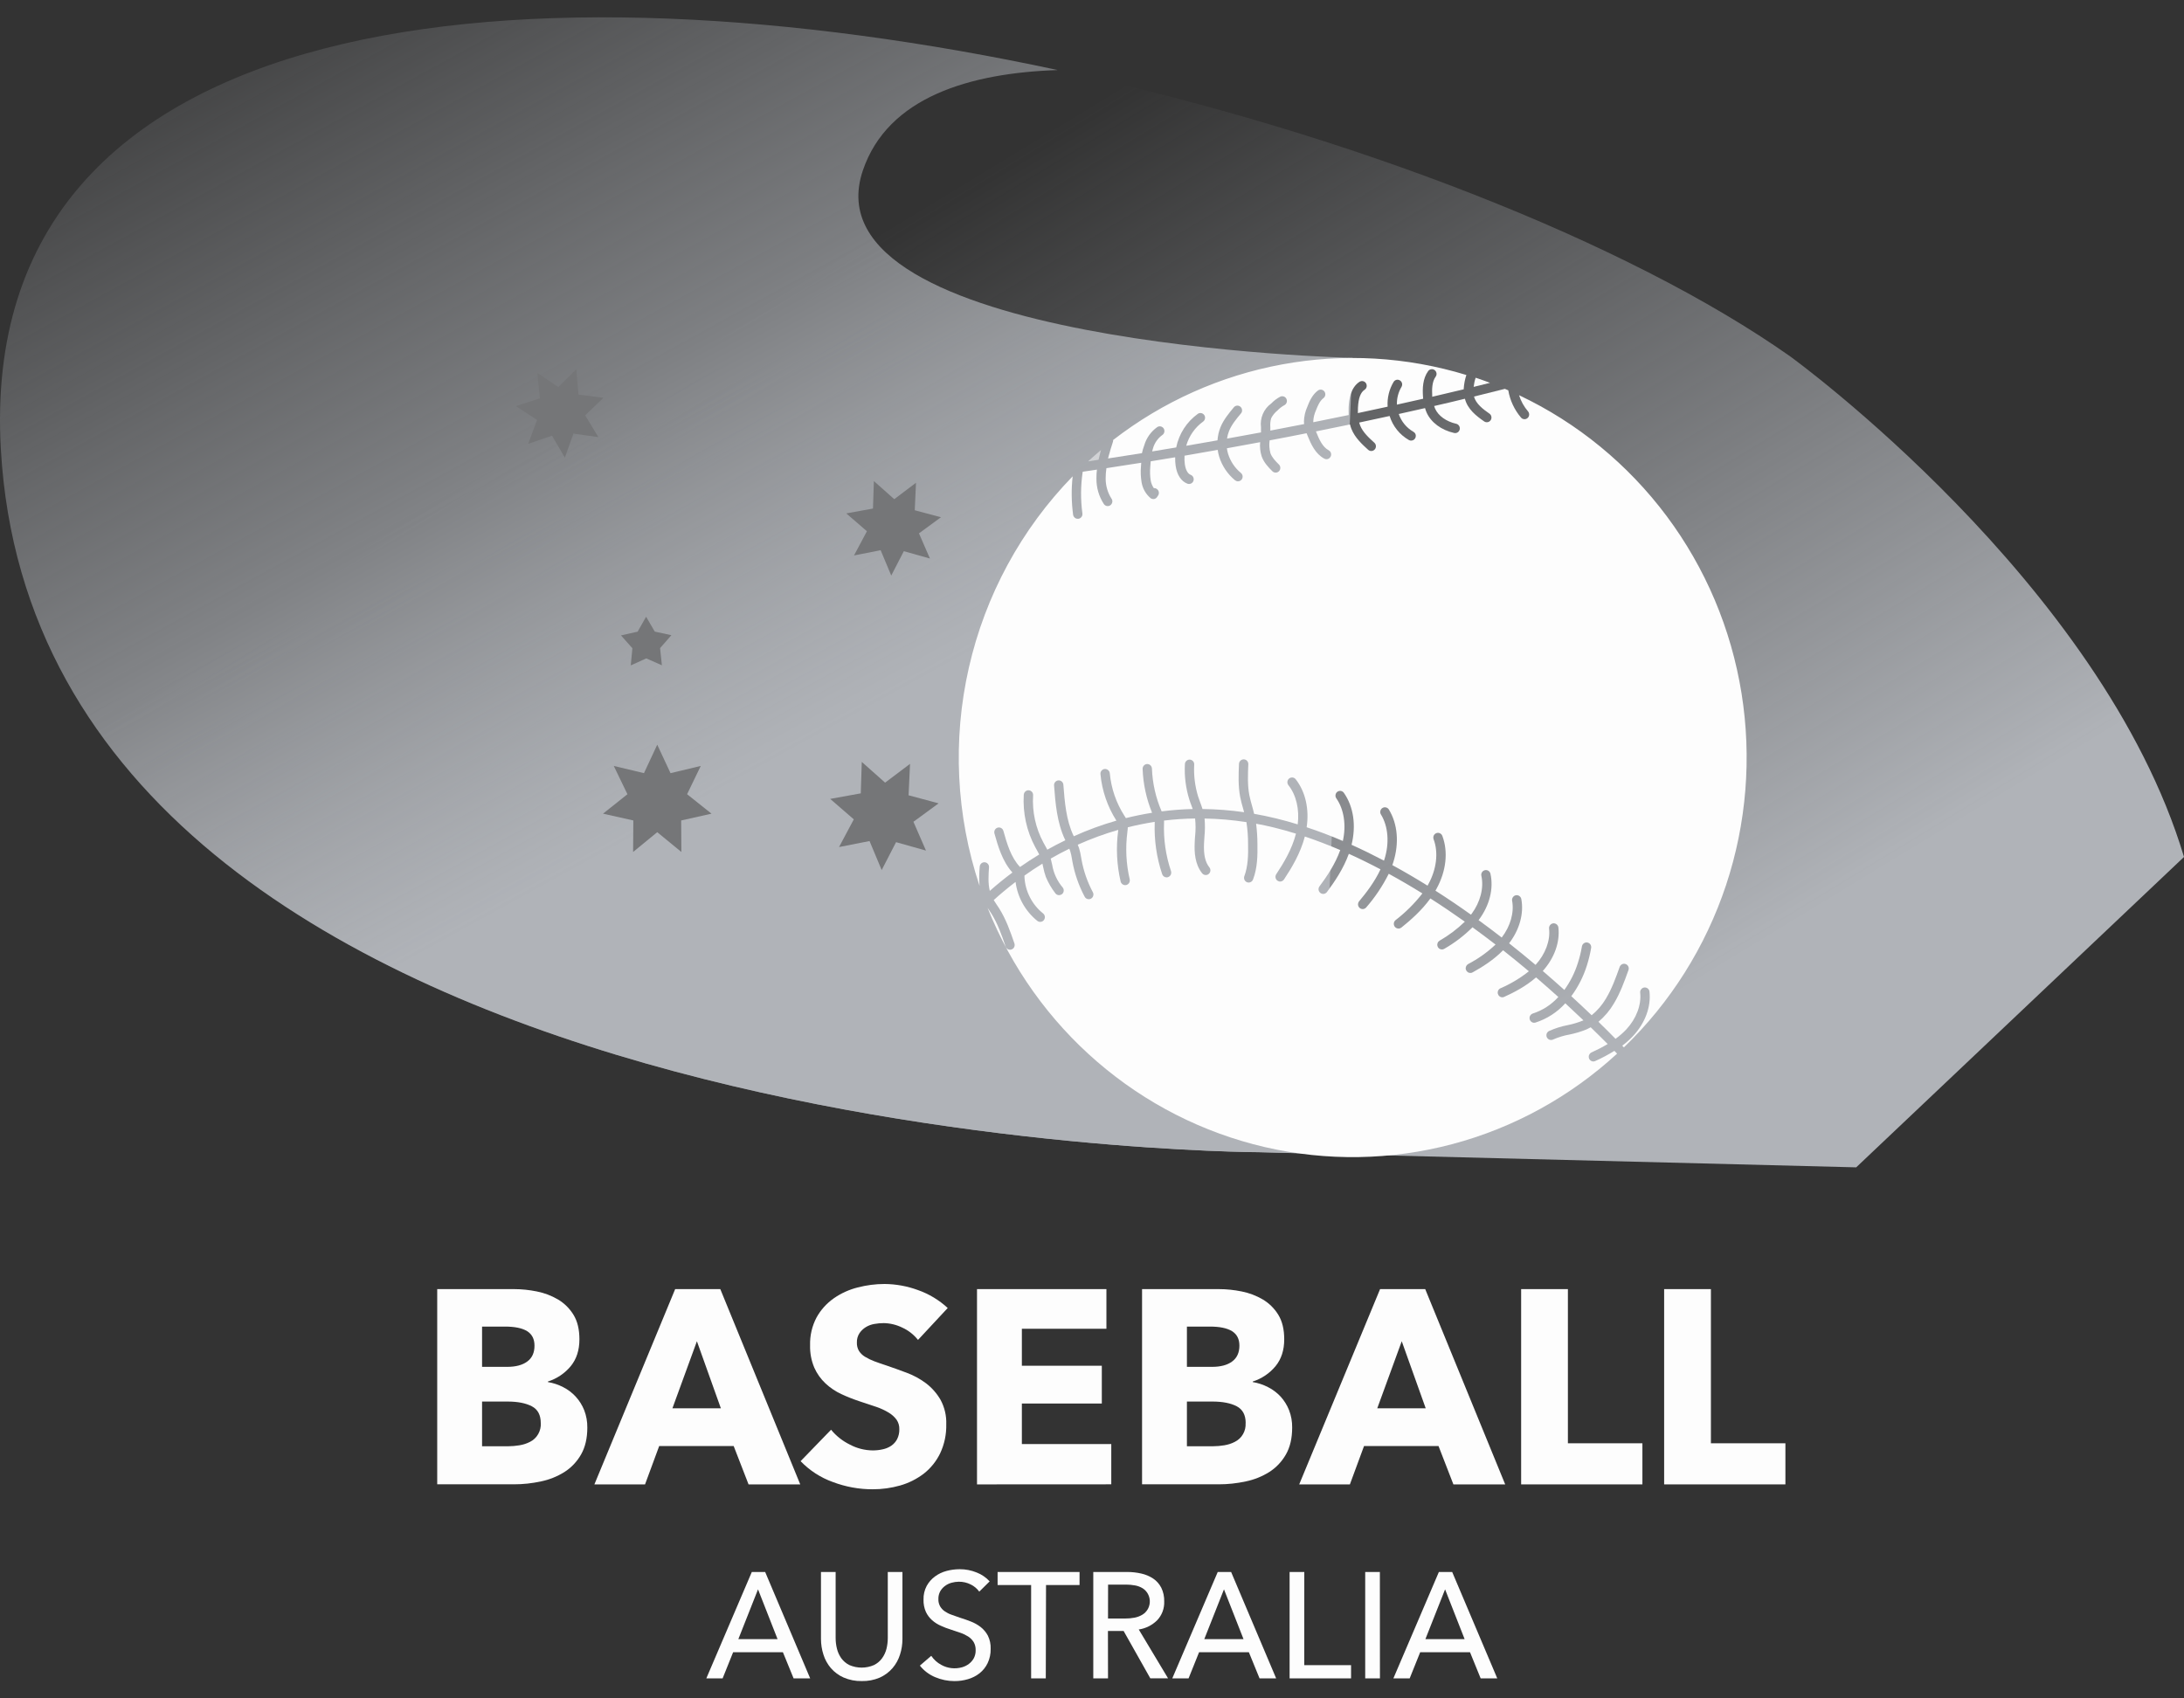 <svg xmlns="http://www.w3.org/2000/svg" width="63" height="49" viewBox="0 0 63 49" fill="none"><rect x="0" y="0" width="63" height="49" fill="#333333" stroke="none"/><g clip-path="url(#clip0_13_6404)"><path d="M63 24.724L53.544 33.679L37.458 33.27L36.334 33.241C36.334 33.241 1.161 33.159 0.024 12.951C-0.707 -0.028 15.428 -1.218 30.512 2.021C38.914 3.825 46.99 7.004 51.644 10.285C51.644 10.285 60.625 16.794 63 24.724Z" fill="url(#paint0_linear_13_6404)"></path><path d="M39.019 10.325L38.118 30.985L37.456 33.272L36.332 33.243C36.332 33.243 1.161 33.159 0.024 12.951C-0.707 -0.028 15.428 -1.218 30.512 2.021C27.991 2.105 25.612 2.793 24.891 4.916C23.174 9.962 39.019 10.325 39.019 10.325Z" fill="url(#paint1_linear_13_6404)"></path><path d="M16.942 41.187C16.942 41.494 16.881 41.753 16.762 41.962C16.645 42.168 16.481 42.342 16.283 42.468C16.074 42.599 15.845 42.691 15.604 42.74C15.348 42.796 15.086 42.824 14.824 42.824H12.612V37.192H14.824C15.045 37.192 15.266 37.215 15.483 37.259C15.698 37.301 15.905 37.379 16.095 37.49C16.277 37.598 16.43 37.749 16.542 37.931C16.657 38.117 16.714 38.354 16.714 38.64C16.714 38.953 16.631 39.211 16.463 39.416C16.29 39.624 16.061 39.777 15.805 39.858V39.874C15.959 39.899 16.108 39.949 16.247 40.021C16.522 40.16 16.737 40.396 16.852 40.685C16.914 40.845 16.944 41.015 16.942 41.187ZM15.418 38.822C15.418 38.631 15.346 38.492 15.204 38.404C15.061 38.316 14.846 38.273 14.564 38.273H13.906V39.435H14.628C14.879 39.435 15.073 39.383 15.212 39.279C15.351 39.176 15.419 39.023 15.418 38.822ZM15.599 41.057C15.599 40.824 15.513 40.662 15.34 40.572C15.167 40.482 14.937 40.437 14.65 40.436H13.906V41.726H14.658C14.767 41.725 14.876 41.716 14.984 41.698C15.09 41.681 15.194 41.648 15.29 41.598C15.388 41.549 15.47 41.472 15.525 41.375C15.58 41.279 15.606 41.168 15.6 41.057H15.599Z" fill="#FDFDFD"></path><path d="M21.593 42.826L21.164 41.72H19.015L18.607 42.826H17.146L19.476 37.192H20.778L23.084 42.826H21.593ZM20.103 38.696L19.397 40.63H20.794L20.103 38.696Z" fill="#FDFDFD"></path><path d="M26.481 38.658C26.36 38.506 26.206 38.384 26.03 38.304C25.862 38.221 25.679 38.176 25.492 38.173C25.402 38.173 25.313 38.181 25.224 38.197C25.137 38.211 25.053 38.242 24.977 38.288C24.904 38.333 24.841 38.392 24.793 38.463C24.74 38.544 24.714 38.639 24.718 38.736C24.715 38.819 24.735 38.902 24.777 38.974C24.821 39.043 24.88 39.1 24.949 39.142C25.035 39.194 25.125 39.238 25.218 39.273C25.323 39.312 25.44 39.354 25.572 39.396C25.76 39.46 25.956 39.531 26.159 39.607C26.358 39.681 26.546 39.784 26.716 39.912C26.884 40.041 27.025 40.202 27.131 40.386C27.248 40.602 27.305 40.846 27.296 41.091C27.303 41.381 27.243 41.669 27.119 41.931C27.008 42.16 26.847 42.36 26.648 42.516C26.443 42.672 26.212 42.788 25.965 42.858C25.707 42.931 25.441 42.968 25.173 42.967C24.779 42.968 24.389 42.896 24.02 42.756C23.67 42.63 23.354 42.425 23.094 42.156L23.973 41.249C24.12 41.428 24.303 41.573 24.51 41.675C24.714 41.785 24.942 41.843 25.173 41.846C25.27 41.846 25.368 41.836 25.463 41.814C25.551 41.796 25.635 41.761 25.71 41.711C25.781 41.662 25.839 41.597 25.879 41.52C25.923 41.431 25.945 41.332 25.942 41.233C25.945 41.136 25.917 41.04 25.863 40.96C25.802 40.879 25.727 40.81 25.64 40.758C25.526 40.689 25.405 40.633 25.279 40.59C25.135 40.54 24.972 40.486 24.789 40.427C24.611 40.368 24.437 40.299 24.267 40.22C24.1 40.142 23.947 40.039 23.812 39.913C23.676 39.785 23.566 39.631 23.49 39.46C23.403 39.255 23.362 39.034 23.368 38.811C23.36 38.531 23.425 38.254 23.556 38.007C23.678 37.788 23.847 37.601 24.051 37.458C24.26 37.312 24.494 37.206 24.741 37.144C24.995 37.078 25.255 37.044 25.517 37.044C25.845 37.047 26.17 37.106 26.478 37.219C26.797 37.331 27.089 37.507 27.338 37.737L26.481 38.658Z" fill="#FDFDFD"></path><path d="M28.183 42.826V37.192H31.916V38.336H29.477V39.403H31.783V40.493H29.477V41.663H32.056V42.824L28.183 42.826Z" fill="#FDFDFD"></path><path d="M37.274 41.187C37.274 41.494 37.214 41.753 37.094 41.962C36.977 42.168 36.813 42.342 36.615 42.468C36.406 42.599 36.177 42.691 35.936 42.74C35.68 42.796 35.419 42.824 35.156 42.824H32.944V37.192H35.156C35.377 37.192 35.598 37.215 35.815 37.259C36.03 37.301 36.236 37.379 36.426 37.49C36.608 37.598 36.761 37.749 36.873 37.931C36.988 38.117 37.045 38.354 37.045 38.64C37.045 38.953 36.962 39.211 36.794 39.416C36.621 39.624 36.393 39.777 36.137 39.858V39.874C36.291 39.899 36.441 39.949 36.58 40.021C36.715 40.089 36.837 40.182 36.941 40.293C37.044 40.407 37.127 40.539 37.184 40.683C37.246 40.843 37.277 41.014 37.274 41.187ZM35.752 38.822C35.752 38.631 35.68 38.492 35.537 38.404C35.394 38.316 35.18 38.273 34.898 38.273H34.238V39.435H34.96C35.211 39.435 35.406 39.383 35.544 39.279C35.683 39.176 35.752 39.023 35.752 38.822ZM35.933 41.057C35.933 40.824 35.846 40.662 35.674 40.572C35.501 40.482 35.271 40.437 34.983 40.436H34.238V41.726H34.99C35.099 41.725 35.208 41.716 35.316 41.698C35.422 41.681 35.526 41.648 35.621 41.598C35.72 41.549 35.802 41.472 35.857 41.375C35.912 41.279 35.938 41.168 35.931 41.057H35.933Z" fill="#FDFDFD"></path><path d="M41.925 42.826L41.496 41.72H39.347L38.939 42.826H37.477L39.81 37.192H41.112L43.419 42.826H41.925ZM40.435 38.696L39.729 40.63H41.126L40.435 38.696Z" fill="#FDFDFD"></path><path d="M43.879 42.826V37.192H45.228V41.64H47.377V42.826H43.879Z" fill="#FDFDFD"></path><path d="M48.004 42.826V37.192H49.353V41.64H51.502V42.826H48.004Z" fill="#FDFDFD"></path><path d="M20.845 48.422H20.375L21.687 45.353H22.072L23.37 48.422H22.892L22.584 47.668H21.148L20.845 48.422ZM21.298 47.291H22.43L21.866 45.854L21.298 47.291Z" fill="#FDFDFD"></path><path d="M24.856 48.5C24.677 48.504 24.5 48.469 24.335 48.398C24.194 48.336 24.069 48.243 23.967 48.126C23.871 48.012 23.797 47.88 23.753 47.737C23.706 47.591 23.682 47.438 23.682 47.285V45.353H24.105V47.261C24.105 47.365 24.118 47.469 24.144 47.571C24.168 47.669 24.211 47.761 24.269 47.843C24.33 47.926 24.409 47.993 24.5 48.038C24.613 48.087 24.734 48.112 24.856 48.112C24.978 48.112 25.099 48.087 25.212 48.038C25.303 47.993 25.383 47.926 25.444 47.843C25.503 47.761 25.546 47.669 25.571 47.571C25.596 47.469 25.609 47.365 25.609 47.261V45.353H26.032V47.286C26.032 47.44 26.009 47.593 25.961 47.739C25.916 47.882 25.843 48.014 25.746 48.127C25.645 48.244 25.519 48.337 25.379 48.4C25.213 48.471 25.035 48.505 24.856 48.5Z" fill="#FDFDFD"></path><path d="M28.248 45.92C28.185 45.833 28.101 45.762 28.005 45.715C27.898 45.66 27.779 45.633 27.659 45.634C27.589 45.635 27.519 45.644 27.452 45.663C27.383 45.681 27.319 45.712 27.262 45.754C27.205 45.795 27.158 45.848 27.122 45.91C27.085 45.978 27.067 46.055 27.069 46.133C27.066 46.206 27.083 46.279 27.118 46.343C27.151 46.4 27.196 46.449 27.25 46.486C27.311 46.528 27.377 46.562 27.447 46.586C27.522 46.613 27.602 46.642 27.688 46.671C27.791 46.702 27.895 46.739 28 46.78C28.103 46.819 28.199 46.873 28.287 46.94C28.373 47.007 28.444 47.092 28.496 47.189C28.554 47.307 28.582 47.438 28.577 47.571C28.58 47.714 28.55 47.855 28.489 47.984C28.434 48.098 28.355 48.197 28.257 48.275C28.157 48.353 28.043 48.411 27.921 48.446C27.794 48.483 27.663 48.502 27.53 48.501C27.34 48.501 27.152 48.462 26.977 48.388C26.804 48.316 26.652 48.202 26.535 48.054L26.863 47.772C26.937 47.881 27.035 47.97 27.15 48.032C27.334 48.135 27.55 48.159 27.753 48.102C27.823 48.082 27.888 48.05 27.947 48.006C28.005 47.963 28.054 47.907 28.09 47.843C28.128 47.77 28.147 47.688 28.144 47.606C28.146 47.525 28.127 47.445 28.086 47.374C28.046 47.311 27.993 47.257 27.93 47.216C27.859 47.171 27.782 47.134 27.702 47.107C27.614 47.077 27.523 47.046 27.426 47.014C27.328 46.984 27.233 46.948 27.14 46.905C27.048 46.865 26.963 46.811 26.888 46.745C26.812 46.678 26.751 46.596 26.708 46.504C26.659 46.392 26.636 46.271 26.64 46.148C26.636 46.011 26.668 45.875 26.732 45.754C26.791 45.647 26.872 45.554 26.971 45.482C27.071 45.408 27.184 45.355 27.304 45.323C27.427 45.29 27.553 45.274 27.68 45.273C27.85 45.272 28.018 45.304 28.176 45.369C28.318 45.424 28.445 45.512 28.548 45.624L28.248 45.92Z" fill="#FDFDFD"></path><path d="M30.167 48.422H29.744V45.73H28.777V45.353H31.141V45.73H30.174L30.167 48.422Z" fill="#FDFDFD"></path><path d="M31.962 48.422H31.537V45.353H32.506C32.646 45.352 32.785 45.367 32.921 45.398C33.044 45.425 33.16 45.474 33.265 45.543C33.363 45.609 33.443 45.7 33.498 45.806C33.558 45.929 33.587 46.065 33.583 46.203C33.587 46.303 33.571 46.403 33.536 46.496C33.501 46.59 33.447 46.675 33.378 46.748C33.234 46.89 33.048 46.983 32.849 47.012L33.694 48.421H33.182L32.412 47.055H31.96L31.962 48.422ZM31.962 46.696H32.45C32.543 46.697 32.636 46.688 32.728 46.671C32.807 46.656 32.883 46.627 32.952 46.586C33.014 46.549 33.066 46.497 33.104 46.434C33.164 46.333 33.183 46.212 33.155 46.097C33.128 45.982 33.056 45.882 32.957 45.821C32.89 45.781 32.817 45.754 32.742 45.741C32.656 45.725 32.569 45.717 32.481 45.717H31.964L31.962 46.696Z" fill="#FDFDFD"></path><path d="M34.286 48.422H33.816L35.127 45.353H35.513L36.812 48.422H36.333L36.025 47.668H34.589L34.286 48.422ZM34.739 47.291H35.871L35.307 45.854L34.739 47.291Z" fill="#FDFDFD"></path><path d="M37.623 48.041H38.973V48.422H37.2V45.353H37.624L37.623 48.041Z" fill="#FDFDFD"></path><path d="M39.806 48.422H39.381V45.353H39.804L39.806 48.422Z" fill="#FDFDFD"></path><path d="M40.664 48.422H40.194L41.506 45.353H41.89L43.19 48.422H42.711L42.404 47.668H40.967L40.664 48.422ZM41.117 47.291H42.249L41.685 45.854L41.117 47.291Z" fill="#FDFDFD"></path><path d="M46.016 30.612C45.999 30.62 45.98 30.624 45.962 30.624C45.931 30.624 45.902 30.613 45.878 30.593C45.854 30.574 45.838 30.547 45.832 30.516C45.826 30.486 45.83 30.454 45.844 30.426C45.858 30.399 45.88 30.377 45.908 30.364C46.068 30.292 46.224 30.211 46.375 30.121C46.222 29.968 46.06 29.806 45.886 29.638C45.848 29.659 45.809 29.679 45.77 29.697C45.612 29.762 45.447 29.812 45.279 29.846C45.115 29.875 44.954 29.924 44.801 29.991C44.785 29.999 44.768 30.003 44.75 30.004C44.733 30.006 44.715 30.003 44.698 29.997C44.682 29.991 44.666 29.982 44.653 29.97C44.64 29.958 44.629 29.944 44.621 29.928C44.614 29.912 44.609 29.894 44.608 29.876C44.607 29.858 44.61 29.841 44.615 29.824C44.621 29.807 44.63 29.791 44.642 29.778C44.654 29.764 44.668 29.753 44.684 29.746C44.855 29.669 45.033 29.612 45.217 29.577C45.368 29.547 45.516 29.503 45.659 29.445L45.676 29.437C45.51 29.278 45.336 29.115 45.153 28.946C44.919 29.205 44.623 29.396 44.293 29.502C44.281 29.506 44.268 29.508 44.255 29.508C44.222 29.508 44.192 29.496 44.167 29.474C44.143 29.453 44.127 29.424 44.123 29.391C44.118 29.359 44.125 29.326 44.142 29.299C44.16 29.271 44.186 29.251 44.216 29.241C44.498 29.15 44.752 28.985 44.952 28.764C44.76 28.591 44.56 28.415 44.353 28.236L44.309 28.199C44.013 28.458 43.669 28.635 43.39 28.761C43.373 28.769 43.355 28.773 43.336 28.773C43.306 28.773 43.276 28.762 43.252 28.742C43.229 28.723 43.213 28.695 43.206 28.665C43.2 28.634 43.204 28.603 43.218 28.575C43.232 28.547 43.255 28.525 43.283 28.513C43.576 28.386 43.852 28.221 44.102 28.022C43.867 27.824 43.619 27.622 43.358 27.416C43.081 27.7 42.75 27.904 42.479 28.054C42.459 28.065 42.437 28.071 42.414 28.071C42.385 28.071 42.355 28.061 42.332 28.042C42.308 28.023 42.291 27.997 42.284 27.968C42.276 27.939 42.279 27.907 42.291 27.88C42.303 27.852 42.324 27.829 42.35 27.814C42.638 27.664 42.904 27.474 43.141 27.251C42.926 27.085 42.704 26.919 42.476 26.753C42.233 26.995 41.959 27.205 41.662 27.374C41.641 27.387 41.618 27.394 41.594 27.393C41.564 27.393 41.536 27.384 41.512 27.366C41.489 27.347 41.472 27.322 41.464 27.293C41.457 27.264 41.458 27.234 41.469 27.206C41.48 27.178 41.5 27.155 41.525 27.14C41.79 26.988 42.035 26.804 42.255 26.591C41.933 26.364 41.604 26.139 41.261 25.921C41.008 26.27 40.691 26.547 40.426 26.76C40.402 26.779 40.373 26.79 40.342 26.79C40.322 26.79 40.301 26.785 40.282 26.776C40.264 26.767 40.248 26.754 40.235 26.738C40.213 26.709 40.203 26.673 40.207 26.637C40.211 26.602 40.229 26.569 40.257 26.546C40.546 26.324 40.806 26.065 41.031 25.776C40.714 25.579 40.39 25.39 40.06 25.209C39.885 25.559 39.667 25.885 39.411 26.179C39.388 26.206 39.355 26.224 39.319 26.227C39.284 26.23 39.248 26.218 39.221 26.195C39.194 26.171 39.177 26.138 39.174 26.102C39.172 26.066 39.183 26.03 39.206 26.002C39.412 25.756 39.654 25.442 39.822 25.081C39.521 24.922 39.216 24.772 38.909 24.633C38.751 25.069 38.494 25.445 38.277 25.736C38.255 25.765 38.223 25.784 38.188 25.789C38.153 25.794 38.117 25.785 38.089 25.763C38.06 25.741 38.041 25.709 38.036 25.673C38.031 25.637 38.04 25.601 38.062 25.572C38.27 25.294 38.516 24.933 38.661 24.525C38.323 24.38 37.982 24.249 37.64 24.134C37.514 24.617 37.258 25.042 37.042 25.367C37.033 25.383 37.02 25.396 37.005 25.407C36.99 25.418 36.974 25.426 36.956 25.43C36.938 25.434 36.92 25.434 36.902 25.431C36.884 25.427 36.867 25.42 36.852 25.41C36.836 25.4 36.824 25.386 36.814 25.371C36.804 25.355 36.797 25.338 36.794 25.319C36.791 25.301 36.792 25.282 36.796 25.264C36.801 25.246 36.809 25.229 36.819 25.215C37.025 24.906 37.269 24.501 37.384 24.051C37.175 23.987 36.966 23.928 36.755 23.876C36.58 23.833 36.406 23.796 36.234 23.765C36.258 23.956 36.271 24.15 36.272 24.343C36.278 24.683 36.272 25.042 36.145 25.375C36.135 25.401 36.118 25.423 36.096 25.438C36.074 25.454 36.047 25.462 36.02 25.462C36.003 25.462 35.987 25.459 35.971 25.453C35.955 25.446 35.94 25.437 35.927 25.424C35.914 25.412 35.904 25.397 35.897 25.381C35.89 25.365 35.886 25.347 35.886 25.329C35.885 25.311 35.889 25.294 35.895 25.277C36.002 24.989 36.009 24.661 36.002 24.35C36.003 24.139 35.987 23.928 35.955 23.719C35.555 23.657 35.152 23.622 34.747 23.615C34.762 23.791 34.761 23.968 34.743 24.144C34.738 24.209 34.734 24.274 34.731 24.339C34.717 24.657 34.766 24.874 34.885 25.023C34.908 25.051 34.918 25.087 34.915 25.123C34.911 25.159 34.894 25.192 34.866 25.215C34.842 25.235 34.812 25.245 34.781 25.245C34.761 25.245 34.742 25.241 34.724 25.232C34.705 25.223 34.69 25.211 34.677 25.195C34.462 24.927 34.452 24.571 34.462 24.327C34.462 24.26 34.47 24.192 34.474 24.124C34.492 23.955 34.492 23.784 34.474 23.614C34.175 23.618 33.875 23.638 33.578 23.674C33.578 23.695 33.578 23.716 33.578 23.736V23.742C33.56 24.214 33.628 24.685 33.779 25.132C33.79 25.167 33.787 25.204 33.772 25.237C33.756 25.269 33.728 25.294 33.694 25.306C33.681 25.311 33.666 25.313 33.651 25.313C33.623 25.313 33.596 25.304 33.573 25.287C33.55 25.27 33.533 25.247 33.524 25.22C33.364 24.742 33.291 24.238 33.309 23.733V23.711C33.041 23.753 32.782 23.806 32.533 23.868C32.533 23.912 32.526 23.953 32.521 23.991V24.002C32.461 24.458 32.483 24.922 32.588 25.37C32.595 25.405 32.589 25.442 32.571 25.473C32.552 25.503 32.522 25.525 32.488 25.534C32.477 25.536 32.467 25.537 32.456 25.537C32.426 25.537 32.397 25.526 32.373 25.508C32.35 25.488 32.333 25.462 32.326 25.432C32.214 24.952 32.19 24.455 32.255 23.965V23.954C32.255 23.951 32.255 23.947 32.255 23.943C31.857 24.058 31.467 24.201 31.089 24.371C31.103 24.404 31.116 24.436 31.127 24.47C31.153 24.557 31.173 24.645 31.186 24.734C31.189 24.755 31.193 24.776 31.197 24.797C31.256 25.127 31.367 25.446 31.525 25.742C31.542 25.774 31.546 25.811 31.535 25.845C31.526 25.88 31.502 25.909 31.471 25.927C31.451 25.937 31.43 25.943 31.407 25.943C31.383 25.943 31.359 25.936 31.338 25.924C31.318 25.911 31.3 25.893 31.289 25.872C31.118 25.551 30.998 25.205 30.933 24.846L30.922 24.781C30.911 24.704 30.894 24.629 30.872 24.555C30.865 24.532 30.856 24.509 30.846 24.486C30.655 24.579 30.476 24.675 30.309 24.771C30.325 24.831 30.339 24.89 30.351 24.948C30.391 25.193 30.498 25.423 30.659 25.61C30.67 25.625 30.677 25.641 30.681 25.659C30.685 25.676 30.686 25.694 30.683 25.712C30.68 25.73 30.674 25.747 30.665 25.762C30.655 25.777 30.643 25.79 30.629 25.801C30.606 25.817 30.578 25.826 30.55 25.826C30.529 25.826 30.509 25.821 30.49 25.812C30.472 25.802 30.455 25.789 30.443 25.772C30.331 25.627 30.238 25.468 30.168 25.298C30.135 25.203 30.109 25.107 30.09 25.008C30.083 24.977 30.077 24.947 30.07 24.917C29.886 25.03 29.714 25.145 29.552 25.261C29.552 25.273 29.552 25.287 29.552 25.298V25.303C29.562 25.507 29.616 25.706 29.709 25.887C29.801 26.068 29.931 26.227 30.089 26.353C30.117 26.376 30.135 26.408 30.14 26.444C30.144 26.48 30.134 26.516 30.112 26.545C30.091 26.573 30.058 26.592 30.023 26.596C29.988 26.601 29.952 26.591 29.924 26.569C29.578 26.291 29.352 25.888 29.295 25.444C29.057 25.626 28.846 25.803 28.665 25.968C28.69 26.009 28.718 26.051 28.746 26.093C28.769 26.127 28.792 26.161 28.814 26.195C29.019 26.516 29.143 26.873 29.262 27.219C29.268 27.236 29.27 27.254 29.269 27.272C29.268 27.29 29.264 27.307 29.256 27.323C29.249 27.339 29.238 27.354 29.225 27.366C29.212 27.377 29.196 27.387 29.18 27.392C29.166 27.398 29.15 27.401 29.135 27.401C29.107 27.401 29.08 27.392 29.058 27.375C29.035 27.359 29.018 27.336 29.009 27.309C28.895 26.979 28.776 26.637 28.589 26.344C28.568 26.311 28.546 26.279 28.525 26.248L28.488 26.193C29.176 27.912 30.262 29.436 31.655 30.637C33.048 31.839 34.706 32.682 36.488 33.095C38.27 33.508 40.124 33.478 41.893 33.009C43.661 32.54 45.292 31.644 46.647 30.399L46.569 30.318C46.391 30.428 46.206 30.527 46.016 30.612Z" fill="#FDFDFD"></path><path opacity="0.5" d="M31.735 13.077C31.743 13.046 31.751 13.014 31.76 12.983C31.633 13.09 31.509 13.199 31.388 13.31L31.689 13.265C31.704 13.201 31.72 13.135 31.735 13.077Z" fill="#FDFDFD"></path><path d="M33.006 12.852C33.068 12.637 33.201 12.45 33.382 12.322C33.397 12.312 33.413 12.306 33.431 12.302C33.448 12.299 33.466 12.299 33.483 12.303C33.5 12.307 33.517 12.314 33.531 12.324C33.546 12.334 33.558 12.347 33.568 12.362C33.577 12.377 33.584 12.394 33.587 12.412C33.59 12.429 33.59 12.447 33.586 12.465C33.583 12.482 33.575 12.499 33.566 12.514C33.556 12.529 33.543 12.541 33.528 12.551C33.398 12.645 33.303 12.781 33.259 12.937C33.25 12.965 33.242 12.995 33.235 13.024C33.457 12.988 33.689 12.95 33.929 12.909C34.009 12.516 34.233 12.169 34.556 11.937C34.585 11.918 34.62 11.912 34.654 11.919C34.688 11.926 34.718 11.946 34.738 11.975C34.758 12.004 34.766 12.039 34.76 12.074C34.754 12.109 34.736 12.14 34.708 12.161C34.471 12.331 34.298 12.578 34.218 12.861C34.508 12.811 34.808 12.758 35.12 12.704C35.129 12.576 35.157 12.451 35.204 12.332C35.294 12.109 35.45 11.922 35.586 11.758C35.597 11.743 35.611 11.73 35.627 11.721C35.643 11.711 35.66 11.706 35.679 11.703C35.697 11.701 35.716 11.703 35.733 11.708C35.751 11.714 35.767 11.723 35.781 11.735C35.795 11.747 35.807 11.762 35.815 11.778C35.823 11.795 35.828 11.813 35.829 11.832C35.83 11.851 35.827 11.869 35.821 11.887C35.815 11.904 35.805 11.92 35.792 11.934C35.662 12.09 35.527 12.252 35.453 12.436C35.425 12.506 35.406 12.579 35.395 12.654C35.712 12.597 36.039 12.537 36.375 12.475C36.375 12.456 36.375 12.438 36.375 12.42C36.375 12.39 36.375 12.36 36.375 12.33C36.358 12.199 36.376 12.066 36.428 11.944C36.479 11.823 36.563 11.718 36.669 11.642C36.745 11.562 36.834 11.495 36.931 11.444C36.964 11.429 37.001 11.428 37.034 11.44C37.068 11.452 37.095 11.478 37.11 11.511C37.125 11.543 37.127 11.581 37.114 11.615C37.102 11.649 37.077 11.677 37.045 11.692C36.973 11.732 36.908 11.782 36.851 11.842C36.776 11.902 36.714 11.978 36.669 12.065C36.645 12.149 36.636 12.237 36.644 12.324C36.644 12.357 36.644 12.391 36.644 12.423C36.962 12.363 37.287 12.3 37.619 12.235C37.619 12.211 37.614 12.187 37.614 12.162C37.617 12.014 37.651 11.868 37.712 11.734C37.775 11.57 37.855 11.389 38.016 11.268C38.044 11.246 38.08 11.237 38.115 11.242C38.15 11.247 38.182 11.266 38.204 11.295C38.225 11.324 38.234 11.36 38.229 11.396C38.224 11.432 38.205 11.464 38.177 11.486C38.073 11.564 38.011 11.707 37.962 11.834C37.915 11.935 37.888 12.045 37.883 12.156C37.882 12.165 37.882 12.173 37.883 12.182C38.217 12.115 38.558 12.046 38.904 11.974C38.9 11.895 38.904 11.817 38.904 11.745C38.916 11.512 38.962 11.183 39.217 11.015C39.232 11.006 39.249 10.999 39.266 10.996C39.284 10.993 39.301 10.993 39.319 10.997C39.336 11.001 39.352 11.008 39.367 11.018C39.381 11.028 39.394 11.041 39.403 11.056C39.413 11.071 39.419 11.088 39.422 11.106C39.426 11.123 39.425 11.142 39.422 11.159C39.418 11.177 39.411 11.193 39.401 11.208C39.391 11.223 39.378 11.235 39.363 11.245C39.247 11.321 39.186 11.484 39.172 11.759C39.172 11.813 39.168 11.865 39.169 11.918C39.452 11.858 39.739 11.796 40.028 11.733C40.011 11.482 40.072 11.232 40.201 11.017C40.22 10.987 40.25 10.966 40.284 10.958C40.318 10.951 40.354 10.957 40.383 10.976C40.413 10.994 40.434 11.024 40.443 11.058C40.452 11.093 40.446 11.129 40.429 11.16C40.336 11.315 40.29 11.493 40.295 11.674C40.545 11.619 40.798 11.562 41.053 11.504C41.053 11.478 41.049 11.453 41.047 11.428C41.033 11.21 41.038 10.925 41.197 10.706C41.208 10.691 41.221 10.679 41.236 10.67C41.251 10.661 41.268 10.655 41.286 10.653C41.303 10.65 41.321 10.651 41.338 10.655C41.355 10.66 41.371 10.668 41.385 10.678C41.399 10.689 41.411 10.703 41.42 10.718C41.429 10.733 41.435 10.751 41.438 10.768C41.44 10.786 41.439 10.804 41.435 10.821C41.43 10.839 41.423 10.855 41.412 10.869C41.305 11.018 41.305 11.237 41.314 11.414C41.314 11.425 41.314 11.436 41.314 11.447C41.616 11.377 41.919 11.305 42.223 11.232C42.223 11.225 42.223 11.218 42.223 11.211C42.232 11.078 42.257 10.946 42.299 10.819C40.575 10.292 38.753 10.187 36.981 10.514C35.21 10.84 33.54 11.587 32.109 12.695C32.111 12.715 32.109 12.735 32.102 12.754C32.058 12.885 32.018 13.018 31.983 13.15C31.976 13.174 31.97 13.2 31.963 13.227C32.259 13.182 32.586 13.13 32.941 13.074C32.957 12.998 32.979 12.924 33.006 12.852Z" fill="#FDFDFD"></path><path d="M42.567 10.898C42.538 10.984 42.519 11.072 42.509 11.162L42.981 11.045C42.844 10.993 42.706 10.944 42.567 10.898Z" fill="#FDFDFD"></path><path d="M43.819 11.402C43.873 11.574 43.961 11.732 44.077 11.868C44.089 11.881 44.098 11.897 44.103 11.914C44.109 11.931 44.111 11.949 44.11 11.967C44.109 11.985 44.104 12.002 44.097 12.018C44.089 12.034 44.078 12.049 44.065 12.06C44.04 12.082 44.009 12.094 43.976 12.094C43.957 12.094 43.938 12.09 43.92 12.082C43.903 12.074 43.888 12.062 43.875 12.047C43.685 11.824 43.558 11.552 43.508 11.261L43.41 11.219C43.112 11.294 42.815 11.368 42.519 11.441C42.575 11.65 42.78 11.806 42.969 11.937C42.997 11.958 43.016 11.989 43.021 12.023C43.027 12.058 43.019 12.094 43 12.123C42.98 12.152 42.951 12.172 42.917 12.179C42.883 12.187 42.848 12.18 42.818 12.162C42.587 12.003 42.335 11.808 42.257 11.504C41.96 11.577 41.664 11.647 41.369 11.714C41.377 11.74 41.386 11.765 41.397 11.79C41.49 11.998 41.72 12.162 42.005 12.226C42.038 12.233 42.066 12.253 42.085 12.28C42.105 12.307 42.113 12.341 42.11 12.374C42.106 12.407 42.09 12.438 42.066 12.46C42.041 12.483 42.009 12.495 41.976 12.495C41.967 12.495 41.957 12.494 41.947 12.492C41.577 12.409 41.28 12.188 41.152 11.901C41.134 11.86 41.119 11.817 41.107 11.774C40.853 11.832 40.6 11.889 40.349 11.944C40.423 12.162 40.574 12.344 40.771 12.457C40.797 12.471 40.818 12.494 40.83 12.522C40.842 12.55 40.844 12.581 40.837 12.61C40.829 12.639 40.812 12.665 40.789 12.684C40.765 12.702 40.736 12.712 40.706 12.712C40.684 12.712 40.661 12.707 40.641 12.695C40.376 12.544 40.177 12.296 40.085 12.002C39.789 12.067 39.497 12.13 39.207 12.191C39.215 12.219 39.223 12.246 39.234 12.273C39.312 12.471 39.489 12.632 39.645 12.773C39.658 12.785 39.669 12.8 39.677 12.816C39.684 12.832 39.689 12.85 39.69 12.867C39.691 12.885 39.688 12.903 39.683 12.92C39.677 12.937 39.668 12.953 39.656 12.966C39.643 12.98 39.628 12.992 39.611 13C39.593 13.008 39.575 13.012 39.556 13.012C39.523 13.012 39.491 12.999 39.466 12.977C39.297 12.823 39.086 12.632 38.983 12.374C38.967 12.332 38.953 12.29 38.943 12.246C38.611 12.314 38.283 12.381 37.96 12.446C37.964 12.453 37.966 12.46 37.969 12.468C38.054 12.681 38.151 12.897 38.326 12.99C38.352 13.005 38.374 13.027 38.386 13.055C38.399 13.083 38.402 13.114 38.394 13.144C38.387 13.174 38.37 13.2 38.347 13.219C38.323 13.238 38.294 13.248 38.263 13.248C38.242 13.248 38.22 13.242 38.201 13.232C37.945 13.096 37.819 12.819 37.718 12.57C37.708 12.548 37.699 12.524 37.69 12.499C37.327 12.572 36.971 12.64 36.624 12.705C36.606 12.828 36.614 12.955 36.647 13.075C36.69 13.196 36.788 13.298 36.892 13.402C36.918 13.427 36.932 13.461 36.932 13.498C36.933 13.533 36.919 13.568 36.895 13.594C36.87 13.62 36.836 13.635 36.801 13.635C36.765 13.636 36.731 13.623 36.705 13.598C36.583 13.477 36.458 13.344 36.395 13.168C36.352 13.036 36.337 12.895 36.351 12.757C36.023 12.818 35.702 12.877 35.391 12.933C35.398 12.986 35.409 13.04 35.425 13.092C35.492 13.309 35.621 13.502 35.796 13.645C35.818 13.663 35.834 13.687 35.841 13.714C35.849 13.741 35.847 13.77 35.838 13.796C35.829 13.823 35.812 13.846 35.789 13.862C35.766 13.879 35.739 13.887 35.712 13.887C35.681 13.887 35.651 13.876 35.627 13.857C35.41 13.679 35.25 13.44 35.167 13.17C35.149 13.108 35.135 13.044 35.126 12.979C34.796 13.038 34.477 13.093 34.169 13.147C34.164 13.23 34.167 13.313 34.178 13.395C34.186 13.455 34.223 13.654 34.345 13.699C34.375 13.71 34.4 13.731 34.416 13.759C34.431 13.787 34.437 13.819 34.432 13.851C34.426 13.883 34.41 13.911 34.386 13.932C34.361 13.952 34.331 13.963 34.299 13.963C34.283 13.963 34.268 13.96 34.253 13.955C34.073 13.888 33.949 13.698 33.912 13.434C33.901 13.354 33.897 13.273 33.899 13.193C33.654 13.233 33.415 13.272 33.193 13.309C33.188 13.363 33.184 13.418 33.181 13.47C33.169 13.602 33.173 13.735 33.194 13.866C33.208 13.944 33.239 14.019 33.284 14.084C33.314 14.081 33.344 14.089 33.368 14.106C33.383 14.116 33.396 14.129 33.406 14.143C33.416 14.158 33.423 14.175 33.426 14.192C33.43 14.21 33.43 14.228 33.427 14.246C33.424 14.263 33.417 14.28 33.407 14.295L33.379 14.338C33.369 14.354 33.356 14.367 33.34 14.377C33.324 14.388 33.307 14.394 33.288 14.397C33.281 14.398 33.274 14.398 33.267 14.397C33.237 14.397 33.207 14.387 33.184 14.367C33.05 14.252 32.961 14.093 32.931 13.918C32.905 13.764 32.899 13.607 32.913 13.452C32.913 13.418 32.917 13.384 32.92 13.351C32.553 13.41 32.217 13.46 31.916 13.507C31.901 13.604 31.894 13.702 31.894 13.8C31.892 14.008 31.951 14.212 32.062 14.386C32.073 14.4 32.08 14.417 32.084 14.435C32.088 14.452 32.088 14.47 32.085 14.488C32.082 14.505 32.076 14.522 32.066 14.537C32.057 14.553 32.045 14.566 32.03 14.576C32.016 14.586 32 14.594 31.982 14.598C31.965 14.602 31.947 14.602 31.93 14.599C31.912 14.596 31.896 14.59 31.881 14.58C31.866 14.57 31.853 14.558 31.843 14.543C31.699 14.324 31.625 14.067 31.628 13.804C31.627 13.719 31.632 13.634 31.642 13.549L31.232 13.61C31.172 14.008 31.169 14.414 31.223 14.813C31.225 14.831 31.224 14.849 31.22 14.867C31.215 14.884 31.207 14.901 31.197 14.915C31.186 14.929 31.172 14.941 31.157 14.95C31.141 14.96 31.124 14.965 31.107 14.967C31.1 14.968 31.094 14.968 31.088 14.967C31.055 14.967 31.024 14.956 31 14.934C30.975 14.912 30.96 14.882 30.955 14.85C30.906 14.483 30.901 14.111 30.942 13.743C29.459 15.266 28.422 17.177 27.948 19.264C27.473 21.35 27.58 23.529 28.256 25.557C28.242 25.373 28.244 25.188 28.261 25.004C28.262 24.986 28.267 24.968 28.275 24.952C28.283 24.936 28.294 24.922 28.307 24.91C28.32 24.898 28.336 24.889 28.352 24.884C28.369 24.878 28.387 24.876 28.405 24.877C28.422 24.878 28.439 24.883 28.455 24.891C28.471 24.899 28.485 24.91 28.497 24.924C28.508 24.937 28.517 24.953 28.523 24.97C28.528 24.987 28.531 25.005 28.529 25.023C28.514 25.241 28.498 25.485 28.552 25.703C28.741 25.535 28.959 25.356 29.204 25.173C28.913 24.849 28.787 24.406 28.686 24.047C28.681 24.029 28.68 24.011 28.682 23.994C28.684 23.976 28.689 23.959 28.698 23.943C28.706 23.927 28.718 23.913 28.732 23.902C28.745 23.891 28.761 23.883 28.778 23.878C28.795 23.873 28.813 23.872 28.831 23.874C28.848 23.876 28.865 23.881 28.88 23.89C28.896 23.899 28.909 23.91 28.92 23.924C28.931 23.939 28.939 23.955 28.944 23.972C29.045 24.331 29.159 24.735 29.424 25.014C29.597 24.893 29.782 24.771 29.978 24.652C29.956 24.609 29.933 24.567 29.908 24.522C29.892 24.495 29.877 24.468 29.862 24.439C29.614 23.977 29.5 23.453 29.532 22.927C29.534 22.91 29.538 22.892 29.546 22.876C29.554 22.86 29.565 22.846 29.578 22.834C29.591 22.822 29.607 22.813 29.624 22.807C29.64 22.801 29.658 22.799 29.676 22.8C29.693 22.801 29.711 22.806 29.726 22.814C29.742 22.822 29.756 22.833 29.768 22.846C29.78 22.86 29.789 22.876 29.794 22.892C29.8 22.91 29.802 22.927 29.801 22.945C29.771 23.419 29.874 23.891 30.098 24.308L30.142 24.387C30.165 24.429 30.189 24.471 30.211 24.514C30.374 24.422 30.547 24.331 30.731 24.242C30.728 24.237 30.725 24.232 30.723 24.226C30.487 23.729 30.444 23.162 30.406 22.661C30.404 22.643 30.406 22.625 30.412 22.608C30.417 22.591 30.426 22.576 30.438 22.562C30.449 22.548 30.463 22.537 30.479 22.529C30.495 22.521 30.512 22.516 30.529 22.515C30.547 22.513 30.565 22.515 30.582 22.521C30.598 22.526 30.614 22.535 30.627 22.547C30.641 22.558 30.652 22.573 30.66 22.589C30.668 22.605 30.673 22.622 30.674 22.64C30.713 23.14 30.752 23.657 30.966 24.109C30.969 24.115 30.972 24.121 30.975 24.127C31.373 23.947 31.784 23.796 32.204 23.676C31.947 23.273 31.789 22.813 31.744 22.335C31.74 22.299 31.751 22.263 31.774 22.235C31.797 22.207 31.83 22.189 31.865 22.186C31.901 22.183 31.936 22.194 31.964 22.217C31.992 22.24 32.009 22.273 32.013 22.309C32.054 22.749 32.2 23.171 32.438 23.541L32.444 23.549C32.455 23.565 32.466 23.583 32.477 23.603C32.719 23.543 32.971 23.491 33.233 23.449C33.069 23.047 32.976 22.619 32.96 22.184C32.959 22.148 32.972 22.113 32.996 22.087C33.02 22.06 33.054 22.044 33.09 22.043C33.125 22.042 33.16 22.055 33.186 22.08C33.212 22.104 33.227 22.138 33.229 22.175C33.245 22.6 33.34 23.019 33.509 23.409C33.806 23.371 34.106 23.348 34.405 23.341L34.368 23.238C34.347 23.184 34.325 23.125 34.307 23.066C34.205 22.737 34.161 22.391 34.18 22.047C34.18 22.029 34.185 22.011 34.192 21.995C34.199 21.978 34.21 21.964 34.223 21.952C34.236 21.939 34.251 21.93 34.267 21.924C34.284 21.918 34.301 21.915 34.319 21.915C34.337 21.916 34.354 21.92 34.37 21.928C34.386 21.935 34.401 21.946 34.413 21.959C34.425 21.972 34.434 21.988 34.44 22.004C34.446 22.021 34.449 22.039 34.448 22.057C34.431 22.369 34.47 22.682 34.561 22.98C34.579 23.035 34.598 23.086 34.619 23.144C34.643 23.208 34.667 23.273 34.688 23.341C35.09 23.345 35.491 23.376 35.888 23.433C35.88 23.405 35.873 23.379 35.865 23.349C35.832 23.233 35.797 23.113 35.774 22.99C35.714 22.671 35.727 22.349 35.74 22.038C35.742 22.002 35.758 21.968 35.784 21.944C35.811 21.92 35.845 21.907 35.881 21.908C35.916 21.91 35.95 21.925 35.974 21.952C35.998 21.979 36.011 22.014 36.009 22.05C35.996 22.345 35.983 22.649 36.038 22.938C36.059 23.047 36.091 23.156 36.123 23.273C36.142 23.341 36.161 23.409 36.176 23.479C36.386 23.516 36.599 23.56 36.816 23.613C37.023 23.663 37.229 23.722 37.434 23.784C37.488 23.352 37.392 22.937 37.165 22.652C37.154 22.637 37.146 22.621 37.141 22.604C37.136 22.587 37.135 22.569 37.137 22.551C37.139 22.533 37.145 22.516 37.153 22.5C37.162 22.485 37.173 22.471 37.187 22.46C37.201 22.449 37.217 22.441 37.234 22.436C37.251 22.431 37.268 22.429 37.286 22.431C37.303 22.433 37.321 22.439 37.336 22.448C37.351 22.456 37.365 22.468 37.376 22.482C37.657 22.841 37.77 23.34 37.692 23.867C38.043 23.983 38.391 24.115 38.736 24.263C38.838 23.806 38.77 23.35 38.548 23.033C38.538 23.018 38.53 23.002 38.526 22.985C38.522 22.967 38.522 22.949 38.525 22.931C38.528 22.913 38.534 22.896 38.543 22.881C38.553 22.866 38.565 22.853 38.58 22.842C38.594 22.832 38.61 22.825 38.628 22.821C38.645 22.817 38.663 22.816 38.68 22.819C38.698 22.822 38.714 22.829 38.729 22.839C38.744 22.848 38.757 22.861 38.767 22.876C39.045 23.273 39.124 23.817 38.987 24.373C39.303 24.515 39.615 24.669 39.922 24.83L39.934 24.797C40.084 24.326 40.046 23.84 39.833 23.495C39.815 23.465 39.81 23.429 39.819 23.394C39.827 23.36 39.848 23.33 39.877 23.312C39.907 23.293 39.942 23.286 39.976 23.294C40.011 23.301 40.04 23.321 40.06 23.35C40.319 23.768 40.366 24.326 40.19 24.881C40.181 24.907 40.172 24.935 40.163 24.959C40.509 25.147 40.848 25.346 41.179 25.552L41.203 25.509C41.441 25.077 41.497 24.593 41.354 24.213C41.342 24.179 41.343 24.141 41.357 24.108C41.372 24.075 41.399 24.05 41.432 24.037C41.465 24.024 41.502 24.025 41.535 24.04C41.568 24.055 41.593 24.082 41.606 24.116C41.779 24.576 41.718 25.133 41.438 25.642C41.428 25.661 41.417 25.678 41.407 25.697C41.76 25.922 42.102 26.154 42.431 26.389C42.438 26.381 42.445 26.373 42.452 26.364C42.704 26.022 42.808 25.613 42.732 25.269C42.728 25.251 42.727 25.233 42.73 25.215C42.733 25.198 42.74 25.181 42.749 25.166C42.759 25.151 42.771 25.138 42.785 25.127C42.8 25.117 42.816 25.11 42.833 25.106C42.85 25.102 42.868 25.101 42.886 25.104C42.903 25.107 42.92 25.114 42.935 25.123C42.95 25.133 42.962 25.145 42.973 25.16C42.983 25.175 42.99 25.191 42.994 25.209C43.089 25.636 42.97 26.116 42.667 26.527C42.662 26.534 42.656 26.541 42.651 26.547C42.881 26.714 43.103 26.881 43.319 27.049C43.57 26.722 43.682 26.327 43.619 25.988C43.616 25.971 43.616 25.953 43.62 25.935C43.623 25.918 43.631 25.901 43.641 25.886C43.651 25.871 43.663 25.859 43.678 25.849C43.693 25.839 43.709 25.832 43.727 25.829C43.744 25.826 43.762 25.826 43.779 25.83C43.797 25.833 43.813 25.84 43.827 25.851C43.842 25.861 43.855 25.874 43.864 25.889C43.874 25.904 43.88 25.921 43.884 25.938C43.962 26.358 43.833 26.822 43.532 27.215C43.801 27.427 44.054 27.636 44.295 27.838C44.577 27.529 44.725 27.138 44.685 26.791C44.681 26.755 44.692 26.718 44.714 26.69C44.736 26.662 44.769 26.643 44.805 26.639C44.84 26.635 44.876 26.646 44.904 26.669C44.932 26.692 44.95 26.724 44.954 26.761C45.001 27.188 44.836 27.643 44.503 28.015L44.53 28.037C44.736 28.214 44.934 28.389 45.125 28.561C45.297 28.323 45.429 28.059 45.517 27.778C45.567 27.623 45.606 27.464 45.633 27.303C45.636 27.285 45.643 27.269 45.652 27.253C45.662 27.238 45.674 27.225 45.689 27.215C45.703 27.205 45.719 27.197 45.737 27.193C45.754 27.189 45.772 27.189 45.789 27.192C45.806 27.195 45.823 27.202 45.838 27.211C45.853 27.221 45.866 27.233 45.876 27.248C45.886 27.263 45.893 27.279 45.897 27.297C45.901 27.314 45.901 27.332 45.898 27.35C45.869 27.523 45.827 27.693 45.774 27.86C45.674 28.177 45.523 28.475 45.326 28.741C45.531 28.93 45.728 29.113 45.913 29.291C46.078 29.157 46.218 28.993 46.326 28.809C46.496 28.527 46.611 28.206 46.722 27.895C46.735 27.861 46.76 27.833 46.792 27.818C46.824 27.803 46.861 27.801 46.895 27.814C46.928 27.826 46.955 27.851 46.971 27.884C46.986 27.917 46.987 27.954 46.975 27.988C46.859 28.311 46.739 28.646 46.555 28.951C46.437 29.152 46.286 29.331 46.109 29.48C46.284 29.65 46.449 29.814 46.602 29.971C46.714 29.89 46.819 29.799 46.914 29.698C47.202 29.387 47.351 28.992 47.313 28.641C47.309 28.605 47.319 28.569 47.342 28.541C47.364 28.512 47.397 28.494 47.432 28.49C47.468 28.486 47.504 28.497 47.532 28.519C47.56 28.542 47.578 28.575 47.581 28.611C47.629 29.047 47.458 29.511 47.112 29.885C47.015 29.989 46.909 30.084 46.796 30.169C46.812 30.186 46.828 30.202 46.843 30.218C48.187 28.924 49.198 27.317 49.79 25.536C50.381 23.755 50.534 21.854 50.236 19.999C49.938 18.144 49.197 16.391 48.079 14.893C46.96 13.394 45.498 12.196 43.819 11.402Z" fill="#FDFDFD"></path><path d="M18.959 21.485L19.342 22.306L20.214 22.098L19.82 22.914L20.524 23.475L19.649 23.671L19.655 24.58L18.959 24.009L18.263 24.58L18.269 23.671L17.395 23.475L18.099 22.914L17.705 22.098L18.576 22.306L18.959 21.485Z" fill="#757678"></path><path d="M24.859 21.981L25.532 22.58L26.251 22.038L26.209 22.945L27.075 23.177L26.349 23.709L26.711 24.54L25.848 24.297L25.433 25.102L25.083 24.265L24.203 24.438L24.629 23.639L23.948 23.049L24.83 22.889L24.859 21.981Z" fill="#757678"></path><path d="M25.208 13.879L25.796 14.402L26.423 13.928L26.387 14.721L27.143 14.923L26.509 15.388L26.825 16.114L26.072 15.902L25.709 16.605L25.403 15.874L24.635 16.025L25.007 15.327L24.412 14.812L25.182 14.672L25.208 13.879Z" fill="#757678"></path><path d="M17.407 11.476L16.881 11.983L17.26 12.611L16.541 12.51L16.294 13.203L15.923 12.569L15.236 12.805L15.492 12.116L14.882 11.717L15.573 11.492L15.5 10.759L16.105 11.166L16.624 10.652L16.687 11.385L17.407 11.476Z" fill="#757678"></path><path d="M19.367 18.326L19.041 18.698L19.093 19.194L18.643 18.995L18.195 19.197L18.242 18.702L17.913 18.332L18.393 18.224L18.638 17.793L18.887 18.222L19.367 18.326Z" fill="#757678"></path></g><defs><linearGradient id="paint0_linear_13_6404" x1="44.754" y1="30.892" x2="28.787" y2="4.624" gradientUnits="userSpaceOnUse"><stop stop-color="#B0B3B8"></stop><stop offset="1" stop-color="#B0B3B8" stop-opacity="0"></stop></linearGradient><linearGradient id="paint1_linear_13_6404" x1="25" y1="20.5" x2="10.778" y2="-5.378" gradientUnits="userSpaceOnUse"><stop stop-color="#B0B3B8"></stop><stop offset="1" stop-color="#B0B3B8" stop-opacity="0"></stop></linearGradient><clipPath id="clip0_13_6404"><rect width="63" height="48" fill="white" transform="translate(0 0.5)"></rect></clipPath></defs></svg>